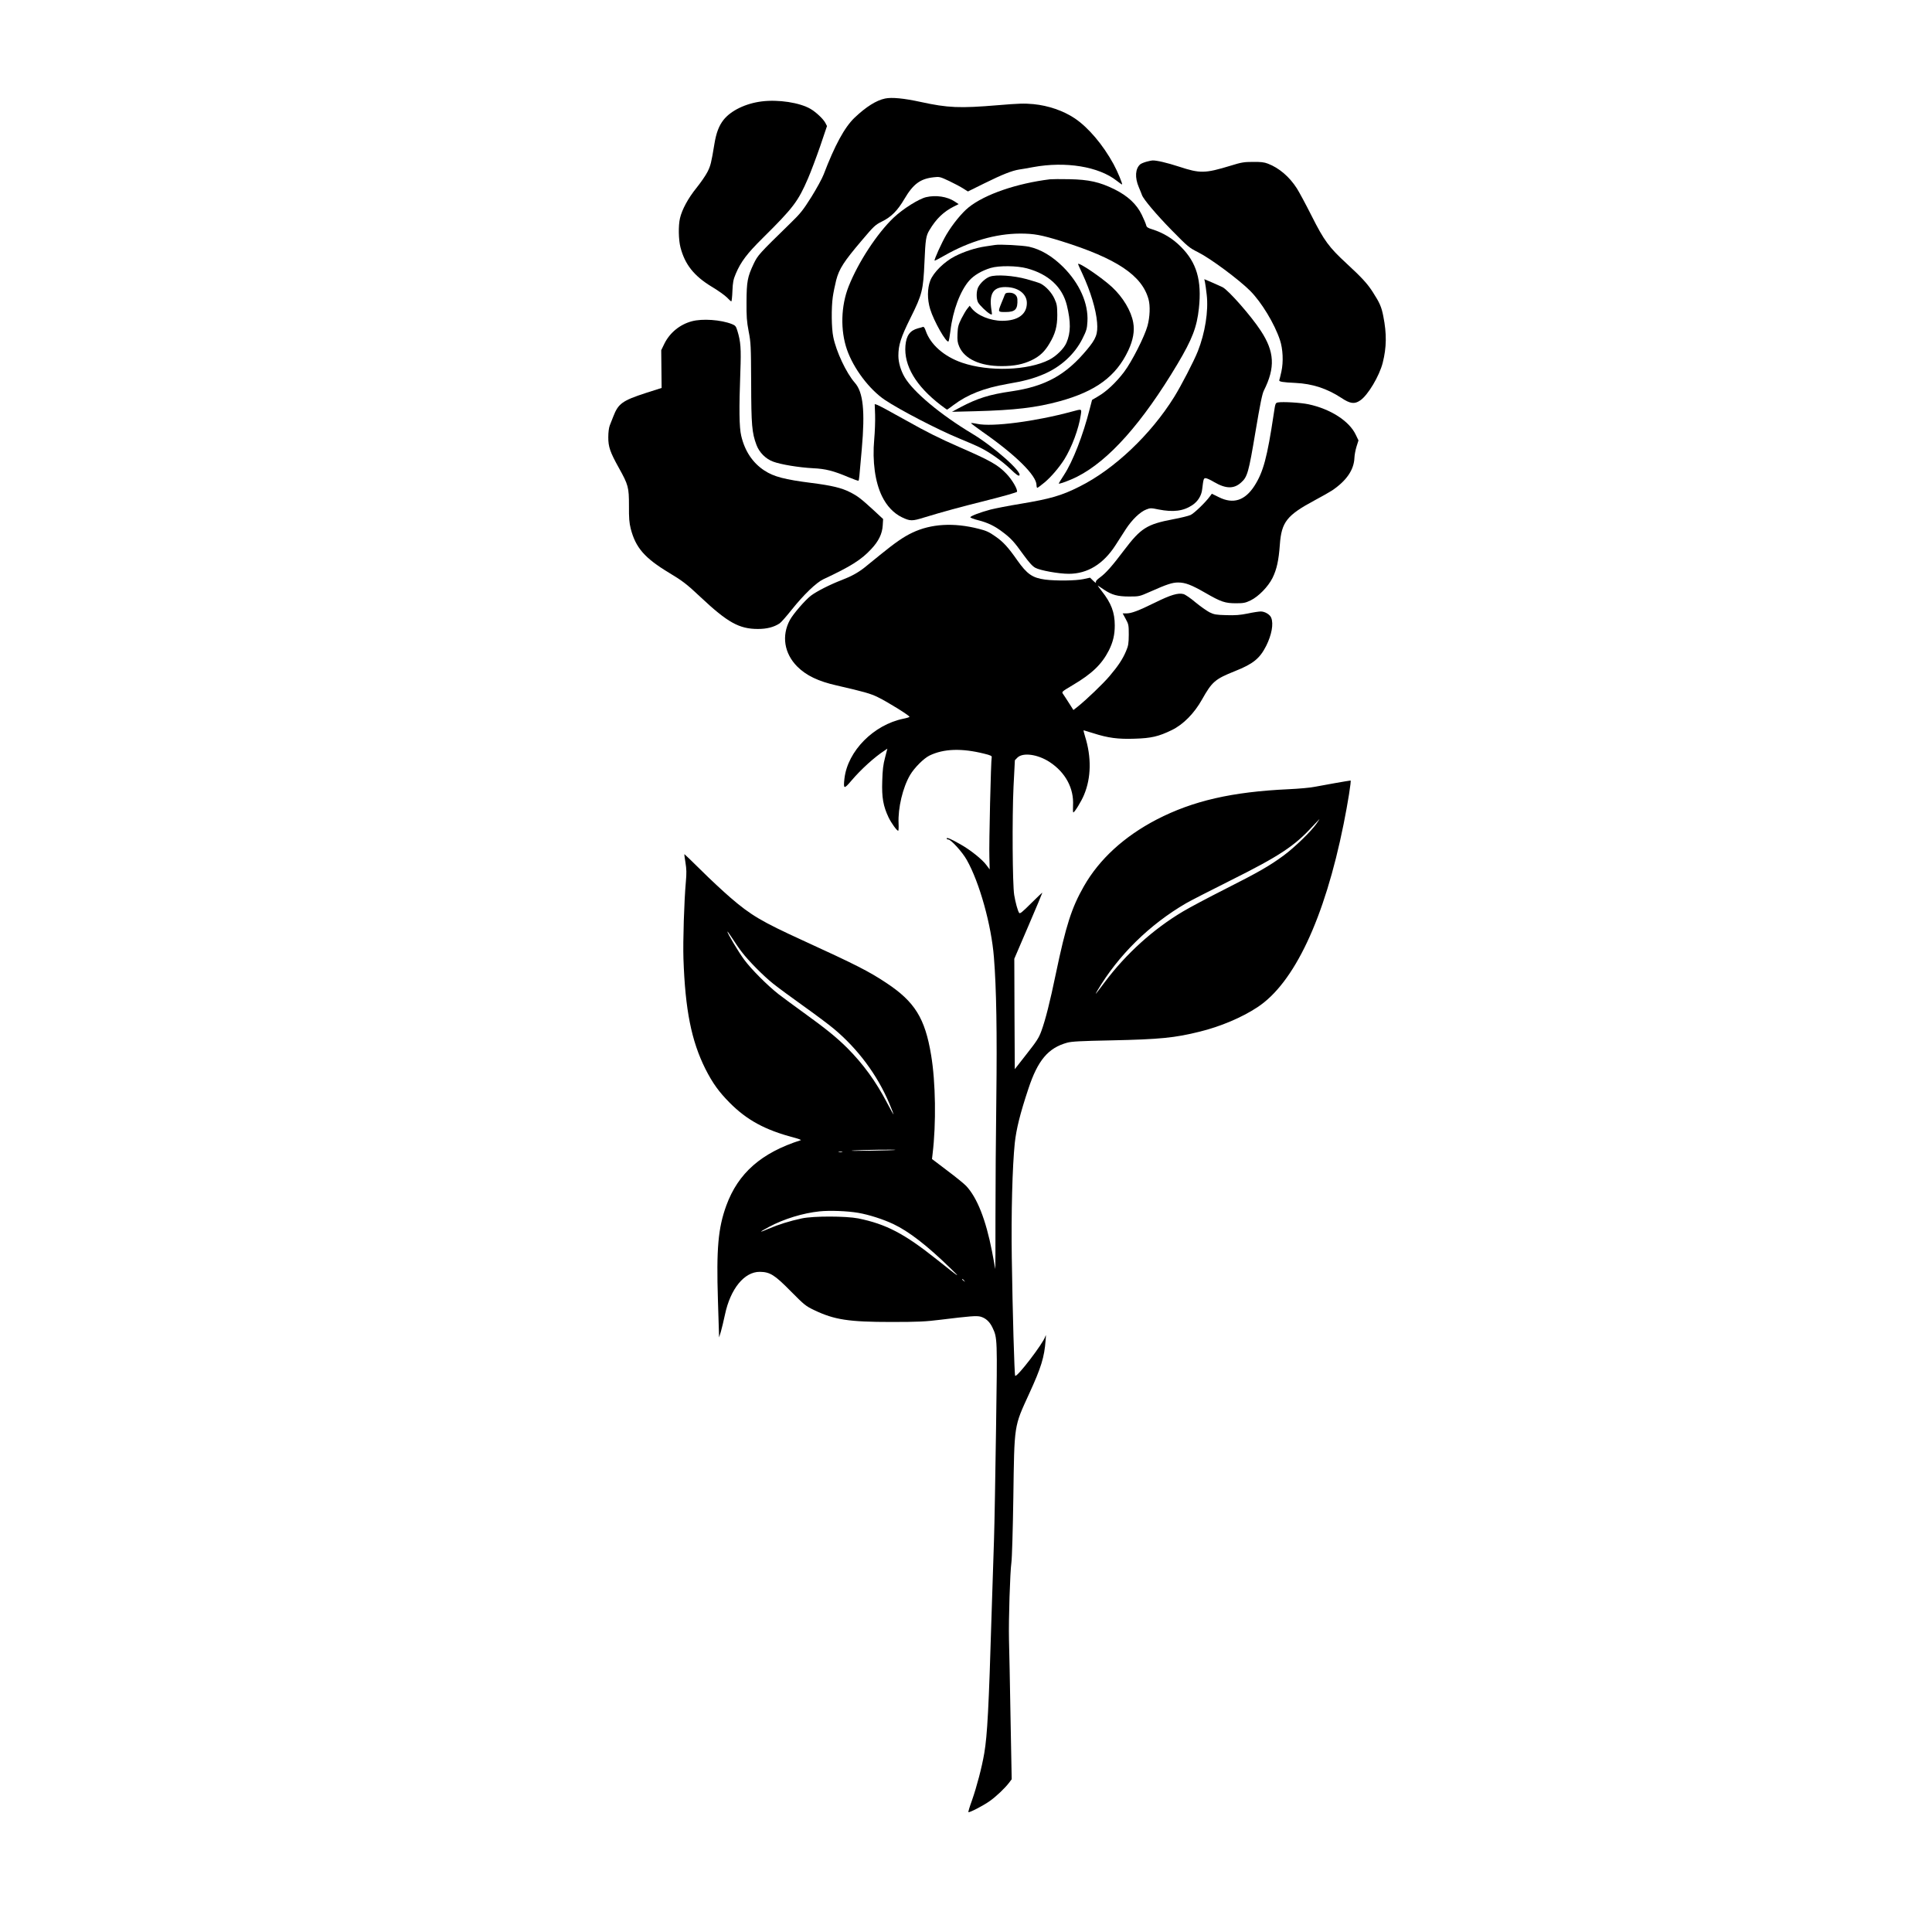 <?xml version="1.0" encoding="UTF-8" standalone="yes"?>
<svg version="1.0" xmlns="http://www.w3.org/2000/svg" width="100mm" height="100mm" viewBox="0 0 2000 2000" preserveAspectRatio="xMidYMid meet">
  <g transform="translate(0,2000) scale(0.1,-0.1)" fill="#000000" stroke="none">
    <path d="M9162 18980 c-91 -19 -197 -86 -315 -198 -104 -99 -205 -285 -321
-589 -15 -40 -72 -144 -126 -231 -89 -141 -112 -170 -222 -277 -321 -313 -333
-326 -376 -416 -64 -135 -73 -184 -74 -392 -1 -154 2 -202 22 -307 23 -118 24
-148 26 -535 1 -437 8 -515 55 -641 29 -78 96 -145 173 -173 81 -30 265 -60
411 -68 133 -6 213 -27 374 -95 51 -21 95 -37 98 -34 6 6 8 23 34 326 35 397
15 590 -72 688 -88 100 -193 323 -223 474 -19 90 -21 300 -5 414 6 43 22 121
35 173 31 119 79 193 266 413 125 148 138 160 208 195 96 47 161 112 232 233
92 156 165 210 305 225 58 7 65 5 159 -39 55 -26 120 -61 146 -78 l48 -30 172
85 c182 90 283 130 358 142 25 3 90 15 145 25 336 62 679 6 865 -141 27 -21
52 -39 55 -39 10 0 -46 135 -87 210 -110 202 -263 382 -404 476 -117 78 -272
131 -425 146 -97 9 -152 7 -369 -11 -396 -33 -517 -28 -801 34 -169 37 -298
50 -367 35z"/>
    <path d="M7884 18950 c-166 -21 -318 -95 -394 -191 -48 -61 -76 -135 -95 -252
-32 -195 -39 -222 -71 -286 -18 -36 -70 -111 -114 -166 -86 -106 -150 -224
-171 -315 -18 -77 -15 -222 5 -300 46 -178 140 -296 322 -407 66 -39 137 -90
159 -112 21 -23 42 -41 46 -41 3 0 9 48 11 108 4 90 9 118 35 179 52 123 117
209 278 368 318 315 367 380 470 619 29 67 85 216 125 331 l71 210 -17 33
c-22 41 -96 111 -154 145 -112 65 -332 99 -506 77z"/>
    <path d="M11868 18326 c-26 -7 -54 -19 -63 -26 -53 -44 -59 -138 -16 -238 15
-37 31 -74 33 -82 15 -43 151 -204 308 -364 168 -171 179 -180 274 -228 126
-63 420 -281 537 -398 117 -117 252 -339 309 -510 31 -93 37 -226 15 -326 -10
-43 -19 -84 -22 -90 -5 -15 36 -22 167 -28 175 -8 327 -58 474 -154 93 -62
138 -68 197 -27 79 53 198 252 233 390 40 160 42 299 6 481 -19 98 -38 140
-108 249 -56 88 -115 152 -271 296 -184 170 -233 236 -363 494 -61 121 -130
249 -153 285 -77 120 -184 212 -300 256 -38 15 -74 19 -155 18 -92 0 -121 -5
-230 -39 -267 -81 -316 -82 -535 -10 -126 41 -234 66 -275 64 -8 0 -36 -6 -62
-13z"/>
    <path d="M10870 18144 c-343 -42 -674 -155 -842 -290 -69 -55 -166 -173 -231
-283 -46 -77 -130 -262 -122 -269 2 -2 48 21 101 52 261 149 531 227 784 228
145 0 219 -14 426 -78 573 -179 837 -355 904 -604 18 -67 14 -180 -11 -273
-30 -110 -162 -371 -243 -478 -81 -107 -183 -203 -267 -251 l-64 -38 -24 -92
c-69 -273 -175 -545 -266 -684 -30 -46 -55 -87 -55 -89 0 -10 113 31 190 70
328 166 674 555 1040 1168 152 256 200 380 221 576 31 288 -23 473 -186 636
-85 86 -183 145 -297 181 -46 14 -58 22 -63 43 -3 14 -24 63 -45 107 -54 111
-144 195 -284 265 -153 75 -264 100 -466 104 -91 2 -181 1 -200 -1z"/>
    <path d="M9587 17959 c-76 -18 -240 -121 -336 -212 -172 -164 -367 -462 -466
-712 -80 -202 -87 -454 -17 -655 68 -195 231 -411 392 -520 154 -103 548 -308
770 -399 85 -35 182 -77 215 -94 102 -50 226 -138 313 -221 60 -58 86 -76 94
-68 34 34 -264 298 -487 432 -330 198 -611 433 -700 585 -40 68 -65 153 -65
222 0 111 25 190 126 393 121 243 131 285 144 575 10 238 16 274 51 332 70
118 146 191 253 245 l50 25 -41 27 c-77 51 -194 69 -296 45z"/>
    <path d="M10300 17464 c-14 -2 -59 -9 -100 -15 -102 -15 -219 -53 -315 -102
-110 -56 -223 -168 -255 -252 -31 -82 -32 -193 -1 -295 38 -125 170 -357 190
-334 4 5 13 54 20 110 24 208 102 415 195 520 49 55 129 102 221 130 86 26
273 24 376 -4 223 -60 366 -193 413 -382 42 -173 41 -283 -4 -388 -26 -61
-106 -139 -178 -176 -220 -112 -624 -126 -902 -31 -187 64 -328 188 -377 331
-10 30 -20 44 -29 40 -7 -3 -30 -10 -52 -15 -83 -23 -120 -75 -129 -179 -17
-207 108 -418 366 -616 33 -25 62 -46 65 -46 3 0 33 21 68 48 144 108 314 175
553 217 177 30 269 55 376 100 179 75 325 209 405 370 41 82 47 102 51 176 11
187 -81 395 -251 565 -114 113 -232 183 -354 210 -67 14 -304 27 -352 18z"/>
    <path d="M11160 17266 c0 -2 20 -47 45 -100 85 -184 141 -370 152 -504 9 -119
-9 -167 -105 -282 -218 -262 -429 -379 -781 -431 -230 -33 -352 -72 -527 -164
l-89 -48 240 6 c411 11 631 37 873 103 376 103 586 258 712 526 50 107 67 202
51 289 -21 120 -106 262 -219 367 -107 99 -352 265 -352 238z"/>
    <path d="M10246 17136 c-46 -17 -99 -67 -121 -112 -19 -40 -19 -116 -1 -153
16 -30 90 -102 125 -121 22 -11 22 -11 15 37 -29 182 21 252 173 240 114 -9
193 -75 193 -164 0 -117 -93 -184 -255 -184 -123 0 -258 55 -317 130 l-20 26
-24 -30 c-14 -16 -41 -64 -62 -104 -32 -65 -37 -86 -40 -156 -3 -67 0 -91 18
-133 55 -128 216 -202 439 -202 131 0 225 19 316 64 80 40 129 86 179 170 60
100 81 176 81 296 -1 94 -4 112 -29 167 -29 64 -88 128 -143 157 -16 8 -81 29
-144 46 -138 38 -318 50 -383 26z"/>
    <path d="M12474 17078 c4 -18 12 -77 18 -131 19 -167 -17 -393 -92 -583 -41
-103 -171 -354 -244 -472 -243 -391 -622 -750 -981 -929 -186 -94 -302 -127
-614 -179 -117 -19 -255 -46 -307 -59 -108 -29 -209 -67 -209 -80 0 -5 36 -19
80 -30 100 -25 174 -61 256 -124 86 -65 117 -99 213 -233 59 -81 94 -120 124
-136 49 -27 241 -62 346 -62 193 0 357 100 483 295 29 44 77 119 108 168 64
98 148 179 212 203 40 16 49 16 126 0 153 -30 257 -17 350 45 57 38 95 98 102
165 13 107 15 114 36 114 11 0 51 -18 87 -40 122 -71 206 -73 281 -4 64 57 77
103 147 521 49 291 70 396 88 431 119 237 110 402 -33 619 -100 153 -333 418
-395 450 -16 8 -65 30 -109 49 l-80 34 7 -32z"/>
    <path d="M10401 16948 c-5 -13 -20 -52 -35 -87 -37 -92 -37 -91 43 -91 102 0
128 28 123 133 -3 41 -35 67 -82 67 -33 0 -42 -4 -49 -22z"/>
    <path d="M7161 16674 c-123 -33 -227 -118 -283 -231 l-33 -68 2 -195 2 -196
-163 -52 c-243 -79 -286 -110 -337 -243 -12 -30 -28 -72 -37 -94 -9 -24 -15
-71 -15 -120 -1 -99 19 -156 108 -316 100 -179 106 -204 106 -394 -1 -129 3
-176 18 -237 51 -198 144 -305 398 -458 137 -82 185 -119 326 -252 279 -262
399 -329 593 -329 93 0 166 19 225 58 15 10 71 74 126 143 122 153 254 280
325 313 284 133 393 201 497 313 77 82 114 159 119 245 l4 66 -98 91 c-133
122 -167 148 -247 188 -84 43 -187 68 -392 94 -283 36 -394 65 -492 129 -121
79 -203 201 -240 360 -21 88 -23 278 -9 661 9 244 4 313 -31 427 -14 46 -21
54 -56 68 -113 45 -306 59 -416 29z"/>
    <path d="M13229 15834 c-26 -5 -27 -9 -43 -117 -68 -453 -108 -603 -201 -748
-98 -151 -219 -190 -367 -116 l-73 36 -20 -27 c-45 -62 -163 -176 -200 -193
-22 -10 -103 -30 -179 -44 -274 -52 -336 -92 -509 -320 -122 -162 -188 -237
-248 -281 -36 -26 -48 -41 -44 -53 3 -9 -9 -1 -27 16 l-34 33 -69 -15 c-80
-17 -283 -19 -395 -5 -132 18 -187 55 -290 201 -93 133 -144 189 -223 244 -68
48 -96 61 -176 81 -258 66 -493 52 -686 -40 -90 -42 -179 -104 -334 -230 -68
-56 -140 -114 -160 -130 -70 -55 -137 -92 -236 -130 -125 -48 -260 -117 -320
-162 -61 -47 -183 -188 -218 -252 -88 -163 -59 -346 76 -482 93 -93 218 -153
409 -196 275 -63 351 -84 425 -121 105 -51 334 -194 328 -204 -3 -4 -31 -13
-63 -19 -308 -63 -576 -334 -610 -617 -13 -113 -6 -116 71 -25 100 118 241
246 348 315 l25 17 -24 -93 c-19 -70 -26 -127 -29 -243 -6 -170 10 -259 66
-377 29 -59 85 -137 99 -137 4 0 6 34 4 76 -7 160 43 371 119 501 45 76 142
173 202 202 147 71 333 77 565 19 66 -16 82 -24 78 -37 -8 -29 -29 -903 -24
-1033 2 -71 3 -128 3 -128 -1 0 -16 20 -34 45 -41 57 -168 159 -273 217 -97
55 -138 72 -138 58 0 -6 7 -10 16 -10 28 0 147 -131 192 -212 132 -233 255
-676 281 -1008 26 -321 33 -787 25 -1455 -5 -368 -9 -924 -9 -1235 1 -311 -1
-551 -3 -535 -2 17 -17 99 -33 182 -64 328 -154 556 -268 677 -20 21 -107 92
-195 158 l-158 120 6 52 c38 314 32 742 -15 1023 -63 382 -169 553 -464 748
-182 121 -317 189 -865 440 -426 195 -538 261 -750 444 -74 64 -211 191 -304
284 -93 92 -170 166 -171 165 -2 -2 3 -41 11 -88 11 -67 12 -109 4 -198 -18
-201 -31 -613 -25 -797 18 -528 82 -850 227 -1140 75 -148 140 -238 252 -351
179 -180 368 -282 661 -359 50 -13 83 -26 75 -28 -408 -130 -648 -340 -771
-676 -85 -233 -104 -446 -87 -981 l12 -385 18 58 c9 32 29 112 43 179 56 266
200 443 360 442 106 -1 154 -31 323 -203 139 -140 152 -151 242 -194 207 -99
356 -122 795 -122 280 0 357 4 510 23 310 38 374 43 416 32 53 -15 94 -52 123
-113 51 -108 51 -106 37 -1049 -7 -480 -16 -994 -21 -1143 -5 -148 -16 -495
-25 -770 -29 -972 -44 -1257 -76 -1445 -25 -146 -77 -344 -128 -490 -23 -62
-39 -116 -36 -119 9 -8 154 67 220 114 67 47 157 133 200 189 l28 37 -12 637
c-6 350 -13 714 -16 807 -5 205 11 702 25 800 6 39 15 340 20 670 11 771 5
730 165 1080 123 268 156 375 169 550 5 56 4 64 -4 38 -23 -72 -293 -425 -311
-405 -8 9 -27 664 -35 1222 -7 458 6 946 31 1188 16 145 55 304 141 562 97
294 205 422 401 476 46 13 142 18 453 24 510 11 661 26 922 91 211 52 432 145
593 251 382 249 697 919 894 1897 44 218 81 451 72 451 -13 0 -300 -51 -371
-65 -41 -9 -164 -20 -272 -25 -585 -27 -989 -120 -1363 -313 -337 -175 -595
-411 -755 -692 -127 -223 -185 -403 -290 -905 -61 -294 -107 -475 -149 -591
-27 -74 -48 -106 -154 -241 l-122 -156 -3 572 -2 571 145 338 c80 186 145 341
145 345 0 4 -52 -45 -115 -108 -93 -93 -117 -112 -125 -100 -15 23 -38 107
-51 185 -18 108 -22 807 -7 1123 l14 272 26 27 c57 56 210 35 333 -45 164
-107 253 -272 243 -450 -2 -40 -1 -72 3 -72 13 0 83 114 111 182 74 176 78
390 10 606 -11 34 -17 62 -14 62 2 0 47 -14 99 -30 152 -49 256 -63 428 -57
173 5 249 23 385 89 119 58 232 172 314 318 103 183 134 210 339 292 191 76
258 131 325 263 56 113 77 225 52 289 -12 34 -66 66 -108 66 -19 0 -80 -9
-135 -21 -79 -16 -129 -20 -222 -17 -107 3 -126 6 -175 30 -30 16 -95 62 -145
103 -49 42 -105 80 -123 85 -56 15 -133 -8 -295 -88 -175 -86 -245 -112 -298
-112 l-37 0 31 -57 c30 -55 32 -64 32 -163 -1 -91 -4 -114 -28 -170 -35 -83
-81 -153 -171 -259 -67 -79 -240 -245 -333 -319 l-41 -32 -46 72 c-26 40 -53
83 -62 95 -15 21 -13 23 103 92 198 117 299 215 372 358 43 86 61 162 61 258
0 136 -37 232 -134 355 -28 35 -46 61 -40 57 6 -3 34 -22 62 -41 82 -55 142
-71 262 -71 104 0 106 1 215 49 175 78 231 96 291 96 74 0 137 -24 283 -108
161 -93 203 -107 316 -107 79 0 97 4 150 29 84 41 182 142 228 233 44 90 64
181 76 346 17 233 72 303 361 458 74 39 155 86 180 102 149 101 226 213 231
338 1 30 11 82 22 117 l20 63 -29 60 c-67 141 -262 266 -489 314 -79 17 -266
28 -316 19z m399 -4361 c-55 -79 -227 -246 -337 -327 -146 -108 -261 -174
-611 -351 -168 -85 -363 -188 -433 -230 -307 -182 -590 -438 -809 -730 -103
-137 -110 -145 -78 -90 215 365 539 684 919 905 41 24 248 130 460 236 503
251 661 355 846 557 39 42 71 76 73 77 2 0 -12 -21 -30 -47z m-5949 -1328 c69
-91 225 -249 326 -329 50 -40 190 -143 312 -230 122 -87 264 -193 315 -236
248 -207 449 -477 573 -770 25 -59 45 -112 45 -116 0 -5 -31 50 -68 121 -116
222 -246 400 -411 566 -113 112 -223 201 -456 369 -93 67 -208 152 -255 188
-115 90 -284 259 -358 360 -58 79 -172 270 -172 288 0 5 23 -27 52 -71 28 -44
71 -107 97 -140z m1590 -2049 c-2 -2 -121 -6 -264 -8 -143 -3 -222 -2 -175 2
93 7 446 12 439 6z m-551 -23 c-10 -2 -26 -2 -35 0 -10 3 -2 5 17 5 19 0 27
-2 18 -5z m165 -628 c112 -19 260 -67 364 -116 161 -76 351 -223 593 -459 113
-109 101 -102 -145 94 -334 266 -522 364 -810 423 -128 25 -464 26 -585 0
-123 -26 -241 -63 -344 -107 -104 -45 -102 -38 4 19 155 83 351 143 524 161
105 11 288 4 399 -15z m1098 -702 c13 -16 12 -17 -3 -4 -10 7 -18 15 -18 17 0
8 8 3 21 -13z"/>
    <path d="M9059 15706 c2 -61 -2 -175 -9 -253 -21 -229 9 -445 81 -591 48 -99
120 -175 204 -216 87 -42 107 -42 235 -2 187 57 358 104 665 181 159 40 291
78 293 84 8 25 -51 126 -110 187 -88 92 -164 135 -483 274 -212 93 -346 160
-550 275 -148 83 -283 156 -300 162 l-30 10 4 -111z"/>
    <path d="M11095 15739 c-377 -102 -822 -160 -978 -127 -37 8 -66 11 -65 7 2
-4 53 -42 113 -85 348 -242 565 -456 565 -556 0 -16 4 -28 8 -28 4 0 37 24 73
54 69 57 153 156 207 241 77 124 149 316 170 458 10 67 14 65 -93 36z"/>
  </g>
</svg>